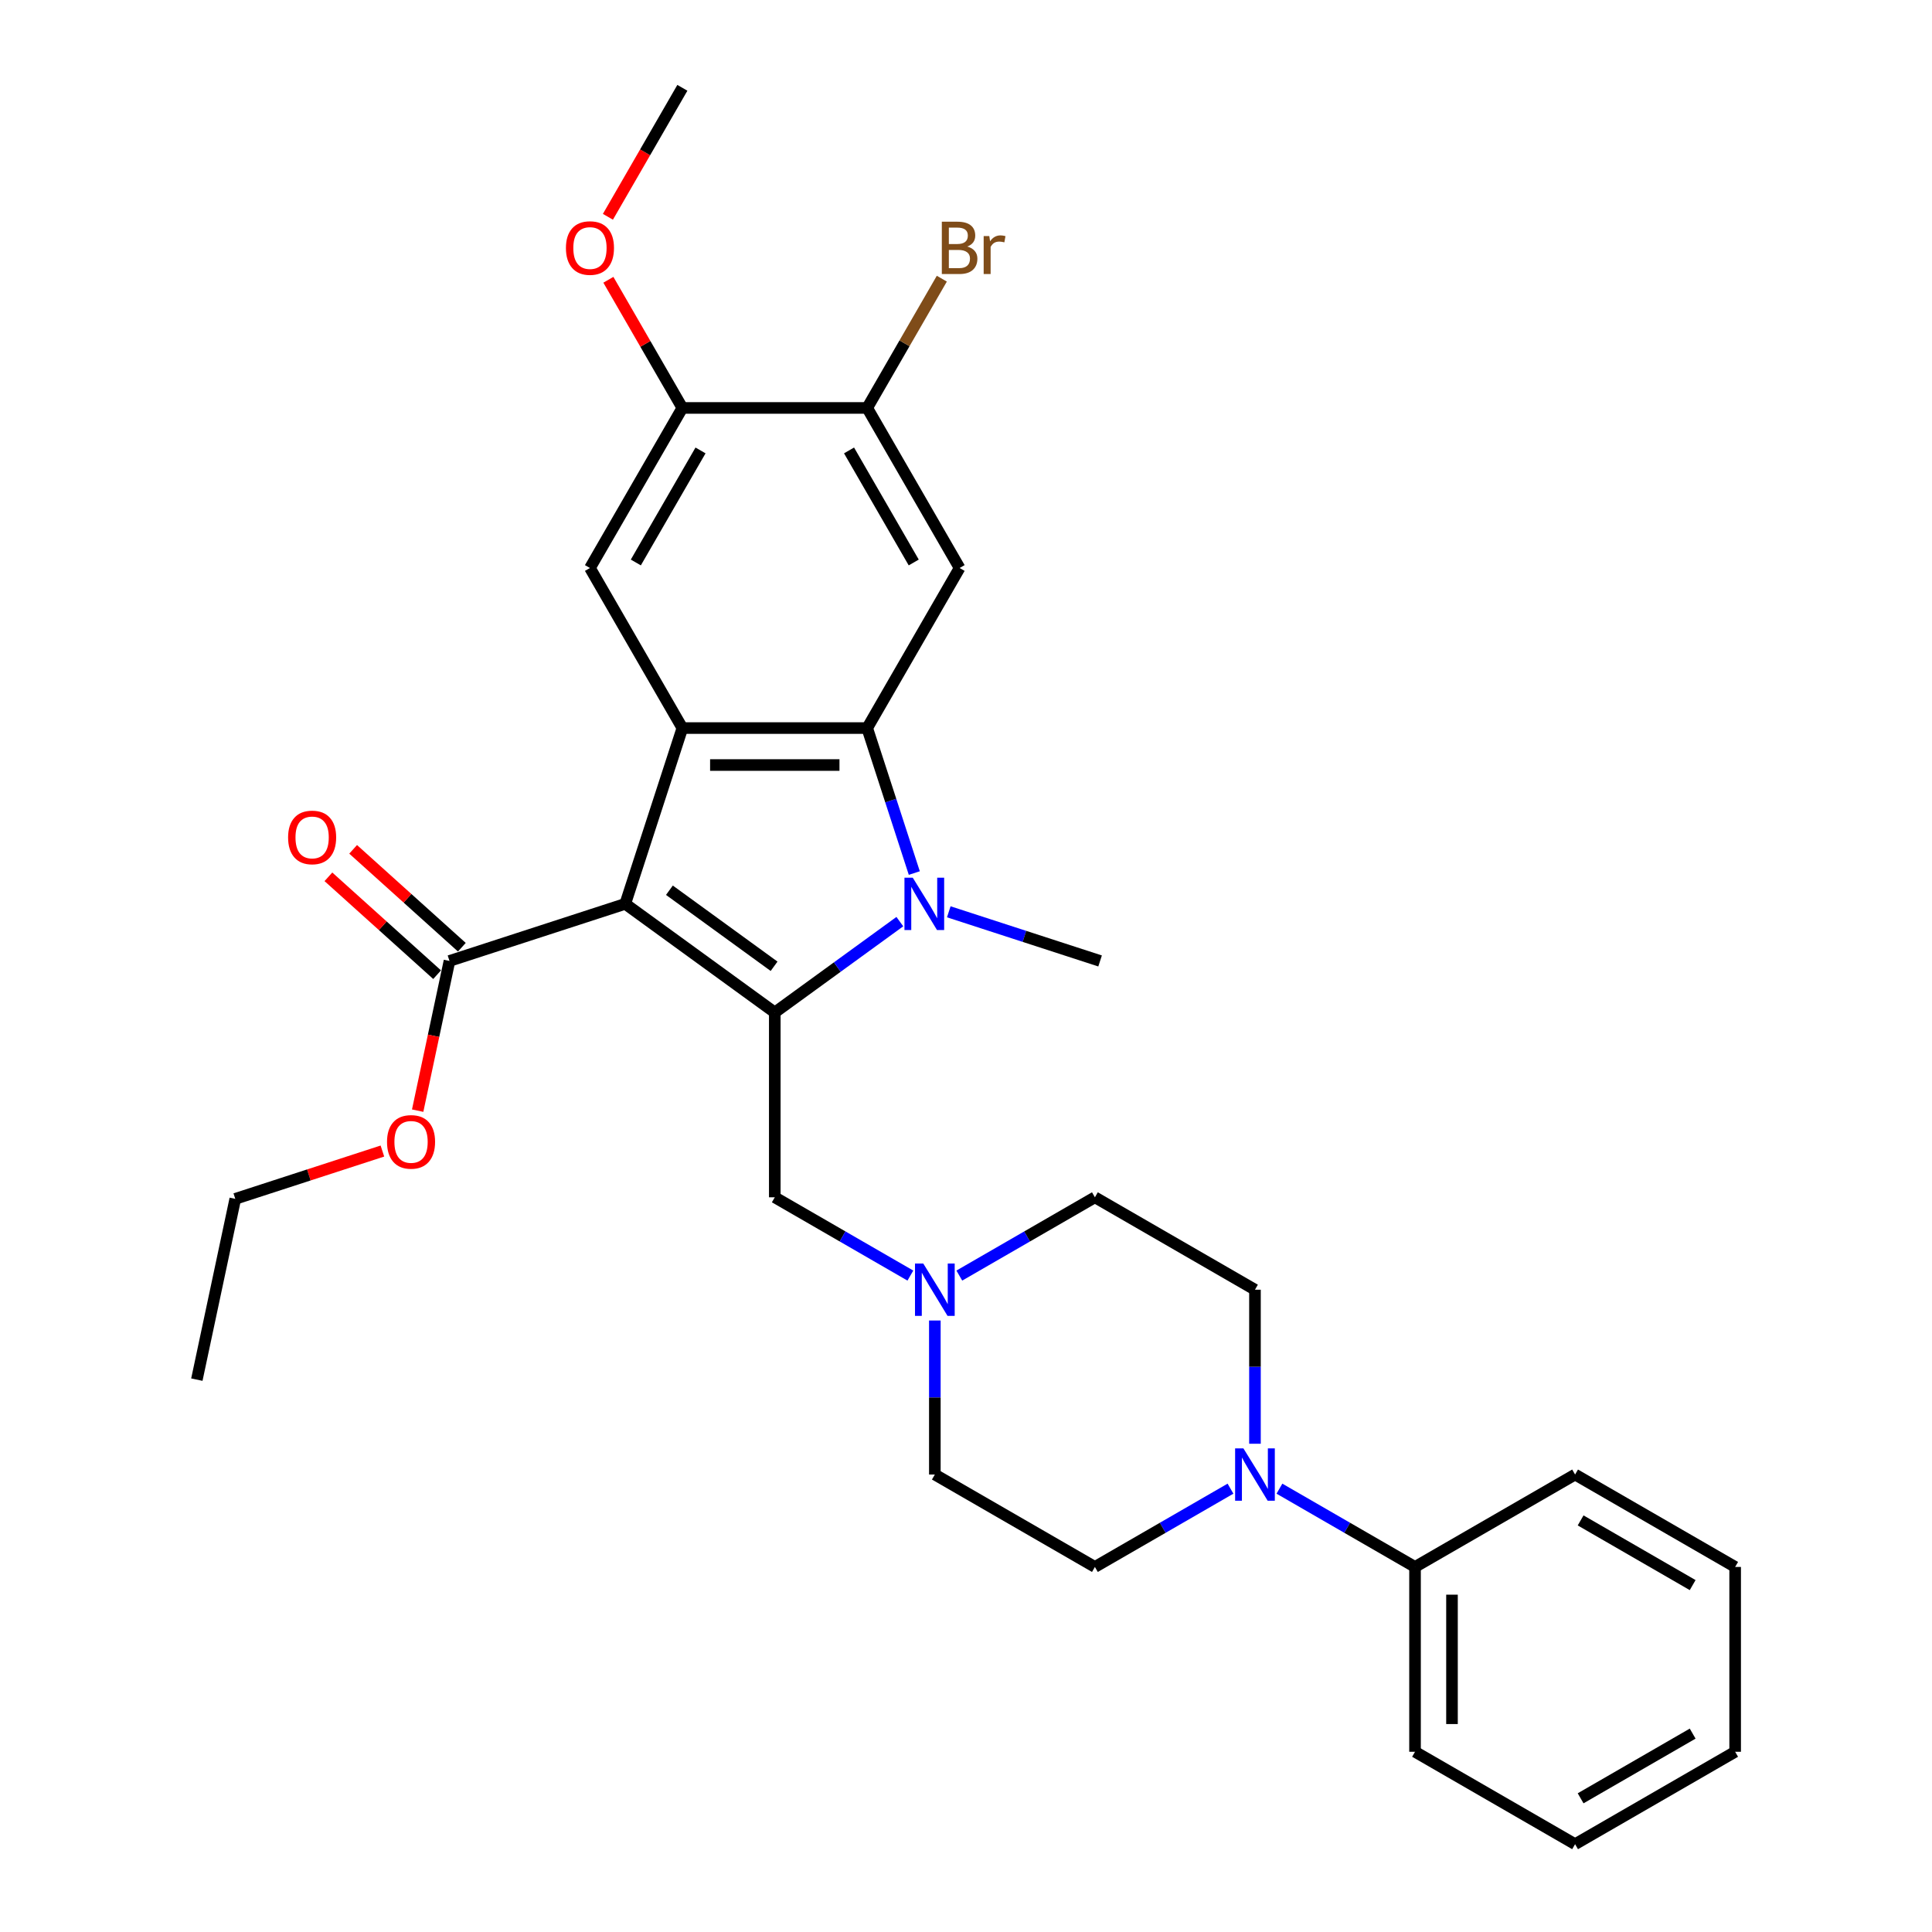 <?xml version='1.0' encoding='iso-8859-1'?>
<svg version='1.1' baseProfile='full'
              xmlns='http://www.w3.org/2000/svg'
                      xmlns:rdkit='http://www.rdkit.org/xml'
                      xmlns:xlink='http://www.w3.org/1999/xlink'
                  xml:space='preserve'
width='1000px' height='1000px' viewBox='0 0 1000 1000'>
<!-- END OF HEADER -->
<rect style='opacity:1.0;fill:#FFFFFF;stroke:none' width='1000' height='1000' x='0' y='0'> </rect>
<path class='bond-0' d='M 323.632,467.827 L 401.026,524.057' style='fill:none;fill-rule:evenodd;stroke:#000000;stroke-width:6px;stroke-linecap:butt;stroke-linejoin:miter;stroke-opacity:1' />
<path class='bond-0' d='M 346.487,460.783 L 400.663,500.144' style='fill:none;fill-rule:evenodd;stroke:#000000;stroke-width:6px;stroke-linecap:butt;stroke-linejoin:miter;stroke-opacity:1' />
<path class='bond-2' d='M 323.632,467.827 L 353.194,376.845' style='fill:none;fill-rule:evenodd;stroke:#000000;stroke-width:6px;stroke-linecap:butt;stroke-linejoin:miter;stroke-opacity:1' />
<path class='bond-5' d='M 323.632,467.827 L 232.65,497.389' style='fill:none;fill-rule:evenodd;stroke:#000000;stroke-width:6px;stroke-linecap:butt;stroke-linejoin:miter;stroke-opacity:1' />
<path class='bond-1' d='M 401.026,524.057 L 433.39,500.543' style='fill:none;fill-rule:evenodd;stroke:#000000;stroke-width:6px;stroke-linecap:butt;stroke-linejoin:miter;stroke-opacity:1' />
<path class='bond-1' d='M 433.39,500.543 L 465.754,477.029' style='fill:none;fill-rule:evenodd;stroke:#0000FF;stroke-width:6px;stroke-linecap:butt;stroke-linejoin:miter;stroke-opacity:1' />
<path class='bond-8' d='M 401.026,524.057 L 401.026,619.721' style='fill:none;fill-rule:evenodd;stroke:#000000;stroke-width:6px;stroke-linecap:butt;stroke-linejoin:miter;stroke-opacity:1' />
<path class='bond-18' d='M 491.086,471.942 L 530.244,484.665' style='fill:none;fill-rule:evenodd;stroke:#0000FF;stroke-width:6px;stroke-linecap:butt;stroke-linejoin:miter;stroke-opacity:1' />
<path class='bond-18' d='M 530.244,484.665 L 569.402,497.389' style='fill:none;fill-rule:evenodd;stroke:#000000;stroke-width:6px;stroke-linecap:butt;stroke-linejoin:miter;stroke-opacity:1' />
<path class='bond-30' d='M 473.241,451.889 L 461.05,414.367' style='fill:none;fill-rule:evenodd;stroke:#0000FF;stroke-width:6px;stroke-linecap:butt;stroke-linejoin:miter;stroke-opacity:1' />
<path class='bond-30' d='M 461.05,414.367 L 448.858,376.845' style='fill:none;fill-rule:evenodd;stroke:#000000;stroke-width:6px;stroke-linecap:butt;stroke-linejoin:miter;stroke-opacity:1' />
<path class='bond-3' d='M 353.194,376.845 L 448.858,376.845' style='fill:none;fill-rule:evenodd;stroke:#000000;stroke-width:6px;stroke-linecap:butt;stroke-linejoin:miter;stroke-opacity:1' />
<path class='bond-3' d='M 367.543,395.978 L 434.508,395.978' style='fill:none;fill-rule:evenodd;stroke:#000000;stroke-width:6px;stroke-linecap:butt;stroke-linejoin:miter;stroke-opacity:1' />
<path class='bond-6' d='M 353.194,376.845 L 305.362,293.997' style='fill:none;fill-rule:evenodd;stroke:#000000;stroke-width:6px;stroke-linecap:butt;stroke-linejoin:miter;stroke-opacity:1' />
<path class='bond-4' d='M 448.858,376.845 L 496.69,293.997' style='fill:none;fill-rule:evenodd;stroke:#000000;stroke-width:6px;stroke-linecap:butt;stroke-linejoin:miter;stroke-opacity:1' />
<path class='bond-31' d='M 496.69,293.997 L 448.858,211.15' style='fill:none;fill-rule:evenodd;stroke:#000000;stroke-width:6px;stroke-linecap:butt;stroke-linejoin:miter;stroke-opacity:1' />
<path class='bond-31' d='M 472.946,291.137 L 439.463,233.143' style='fill:none;fill-rule:evenodd;stroke:#000000;stroke-width:6px;stroke-linecap:butt;stroke-linejoin:miter;stroke-opacity:1' />
<path class='bond-15' d='M 239.051,490.279 L 210.919,464.949' style='fill:none;fill-rule:evenodd;stroke:#000000;stroke-width:6px;stroke-linecap:butt;stroke-linejoin:miter;stroke-opacity:1' />
<path class='bond-15' d='M 210.919,464.949 L 182.787,439.619' style='fill:none;fill-rule:evenodd;stroke:#FF0000;stroke-width:6px;stroke-linecap:butt;stroke-linejoin:miter;stroke-opacity:1' />
<path class='bond-15' d='M 226.249,504.498 L 198.117,479.168' style='fill:none;fill-rule:evenodd;stroke:#000000;stroke-width:6px;stroke-linecap:butt;stroke-linejoin:miter;stroke-opacity:1' />
<path class='bond-15' d='M 198.117,479.168 L 169.984,453.837' style='fill:none;fill-rule:evenodd;stroke:#FF0000;stroke-width:6px;stroke-linecap:butt;stroke-linejoin:miter;stroke-opacity:1' />
<path class='bond-20' d='M 232.65,497.389 L 224.415,536.13' style='fill:none;fill-rule:evenodd;stroke:#000000;stroke-width:6px;stroke-linecap:butt;stroke-linejoin:miter;stroke-opacity:1' />
<path class='bond-20' d='M 224.415,536.13 L 216.181,574.872' style='fill:none;fill-rule:evenodd;stroke:#FF0000;stroke-width:6px;stroke-linecap:butt;stroke-linejoin:miter;stroke-opacity:1' />
<path class='bond-11' d='M 305.362,293.997 L 353.194,211.15' style='fill:none;fill-rule:evenodd;stroke:#000000;stroke-width:6px;stroke-linecap:butt;stroke-linejoin:miter;stroke-opacity:1' />
<path class='bond-11' d='M 329.106,291.137 L 362.589,233.143' style='fill:none;fill-rule:evenodd;stroke:#000000;stroke-width:6px;stroke-linecap:butt;stroke-linejoin:miter;stroke-opacity:1' />
<path class='bond-7' d='M 649.569,747.28 L 649.569,707.416' style='fill:none;fill-rule:evenodd;stroke:#0000FF;stroke-width:6px;stroke-linecap:butt;stroke-linejoin:miter;stroke-opacity:1' />
<path class='bond-7' d='M 649.569,707.416 L 649.569,667.553' style='fill:none;fill-rule:evenodd;stroke:#000000;stroke-width:6px;stroke-linecap:butt;stroke-linejoin:miter;stroke-opacity:1' />
<path class='bond-14' d='M 662.235,770.53 L 697.325,790.79' style='fill:none;fill-rule:evenodd;stroke:#0000FF;stroke-width:6px;stroke-linecap:butt;stroke-linejoin:miter;stroke-opacity:1' />
<path class='bond-14' d='M 697.325,790.79 L 732.416,811.049' style='fill:none;fill-rule:evenodd;stroke:#000000;stroke-width:6px;stroke-linecap:butt;stroke-linejoin:miter;stroke-opacity:1' />
<path class='bond-32' d='M 636.903,770.53 L 601.812,790.79' style='fill:none;fill-rule:evenodd;stroke:#0000FF;stroke-width:6px;stroke-linecap:butt;stroke-linejoin:miter;stroke-opacity:1' />
<path class='bond-32' d='M 601.812,790.79 L 566.721,811.049' style='fill:none;fill-rule:evenodd;stroke:#000000;stroke-width:6px;stroke-linecap:butt;stroke-linejoin:miter;stroke-opacity:1' />
<path class='bond-10' d='M 401.026,619.721 L 436.117,639.981' style='fill:none;fill-rule:evenodd;stroke:#000000;stroke-width:6px;stroke-linecap:butt;stroke-linejoin:miter;stroke-opacity:1' />
<path class='bond-10' d='M 436.117,639.981 L 471.208,660.24' style='fill:none;fill-rule:evenodd;stroke:#0000FF;stroke-width:6px;stroke-linecap:butt;stroke-linejoin:miter;stroke-opacity:1' />
<path class='bond-9' d='M 448.858,211.15 L 353.194,211.15' style='fill:none;fill-rule:evenodd;stroke:#000000;stroke-width:6px;stroke-linecap:butt;stroke-linejoin:miter;stroke-opacity:1' />
<path class='bond-19' d='M 448.858,211.15 L 468.173,177.695' style='fill:none;fill-rule:evenodd;stroke:#000000;stroke-width:6px;stroke-linecap:butt;stroke-linejoin:miter;stroke-opacity:1' />
<path class='bond-19' d='M 468.173,177.695 L 487.488,144.24' style='fill:none;fill-rule:evenodd;stroke:#7F4C19;stroke-width:6px;stroke-linecap:butt;stroke-linejoin:miter;stroke-opacity:1' />
<path class='bond-16' d='M 483.874,683.491 L 483.874,723.354' style='fill:none;fill-rule:evenodd;stroke:#0000FF;stroke-width:6px;stroke-linecap:butt;stroke-linejoin:miter;stroke-opacity:1' />
<path class='bond-16' d='M 483.874,723.354 L 483.874,763.217' style='fill:none;fill-rule:evenodd;stroke:#000000;stroke-width:6px;stroke-linecap:butt;stroke-linejoin:miter;stroke-opacity:1' />
<path class='bond-17' d='M 496.539,660.24 L 531.63,639.981' style='fill:none;fill-rule:evenodd;stroke:#0000FF;stroke-width:6px;stroke-linecap:butt;stroke-linejoin:miter;stroke-opacity:1' />
<path class='bond-17' d='M 531.63,639.981 L 566.721,619.721' style='fill:none;fill-rule:evenodd;stroke:#000000;stroke-width:6px;stroke-linecap:butt;stroke-linejoin:miter;stroke-opacity:1' />
<path class='bond-21' d='M 353.194,211.15 L 334.044,177.982' style='fill:none;fill-rule:evenodd;stroke:#000000;stroke-width:6px;stroke-linecap:butt;stroke-linejoin:miter;stroke-opacity:1' />
<path class='bond-21' d='M 334.044,177.982 L 314.895,144.814' style='fill:none;fill-rule:evenodd;stroke:#FF0000;stroke-width:6px;stroke-linecap:butt;stroke-linejoin:miter;stroke-opacity:1' />
<path class='bond-12' d='M 649.569,667.553 L 566.721,619.721' style='fill:none;fill-rule:evenodd;stroke:#000000;stroke-width:6px;stroke-linecap:butt;stroke-linejoin:miter;stroke-opacity:1' />
<path class='bond-13' d='M 566.721,811.049 L 483.874,763.217' style='fill:none;fill-rule:evenodd;stroke:#000000;stroke-width:6px;stroke-linecap:butt;stroke-linejoin:miter;stroke-opacity:1' />
<path class='bond-22' d='M 732.416,811.049 L 732.416,906.713' style='fill:none;fill-rule:evenodd;stroke:#000000;stroke-width:6px;stroke-linecap:butt;stroke-linejoin:miter;stroke-opacity:1' />
<path class='bond-22' d='M 751.549,825.399 L 751.549,892.364' style='fill:none;fill-rule:evenodd;stroke:#000000;stroke-width:6px;stroke-linecap:butt;stroke-linejoin:miter;stroke-opacity:1' />
<path class='bond-23' d='M 732.416,811.049 L 815.264,763.217' style='fill:none;fill-rule:evenodd;stroke:#000000;stroke-width:6px;stroke-linecap:butt;stroke-linejoin:miter;stroke-opacity:1' />
<path class='bond-24' d='M 197.932,595.78 L 159.855,608.152' style='fill:none;fill-rule:evenodd;stroke:#FF0000;stroke-width:6px;stroke-linecap:butt;stroke-linejoin:miter;stroke-opacity:1' />
<path class='bond-24' d='M 159.855,608.152 L 121.778,620.524' style='fill:none;fill-rule:evenodd;stroke:#000000;stroke-width:6px;stroke-linecap:butt;stroke-linejoin:miter;stroke-opacity:1' />
<path class='bond-25' d='M 314.652,112.211 L 333.923,78.833' style='fill:none;fill-rule:evenodd;stroke:#FF0000;stroke-width:6px;stroke-linecap:butt;stroke-linejoin:miter;stroke-opacity:1' />
<path class='bond-25' d='M 333.923,78.833 L 353.194,45.455' style='fill:none;fill-rule:evenodd;stroke:#000000;stroke-width:6px;stroke-linecap:butt;stroke-linejoin:miter;stroke-opacity:1' />
<path class='bond-27' d='M 732.416,906.713 L 815.264,954.545' style='fill:none;fill-rule:evenodd;stroke:#000000;stroke-width:6px;stroke-linecap:butt;stroke-linejoin:miter;stroke-opacity:1' />
<path class='bond-28' d='M 815.264,763.217 L 898.111,811.049' style='fill:none;fill-rule:evenodd;stroke:#000000;stroke-width:6px;stroke-linecap:butt;stroke-linejoin:miter;stroke-opacity:1' />
<path class='bond-28' d='M 818.125,786.961 L 876.118,820.444' style='fill:none;fill-rule:evenodd;stroke:#000000;stroke-width:6px;stroke-linecap:butt;stroke-linejoin:miter;stroke-opacity:1' />
<path class='bond-26' d='M 121.778,620.524 L 101.889,714.098' style='fill:none;fill-rule:evenodd;stroke:#000000;stroke-width:6px;stroke-linecap:butt;stroke-linejoin:miter;stroke-opacity:1' />
<path class='bond-33' d='M 815.264,954.545 L 898.111,906.713' style='fill:none;fill-rule:evenodd;stroke:#000000;stroke-width:6px;stroke-linecap:butt;stroke-linejoin:miter;stroke-opacity:1' />
<path class='bond-33' d='M 818.125,930.801 L 876.118,897.319' style='fill:none;fill-rule:evenodd;stroke:#000000;stroke-width:6px;stroke-linecap:butt;stroke-linejoin:miter;stroke-opacity:1' />
<path class='bond-29' d='M 898.111,811.049 L 898.111,906.713' style='fill:none;fill-rule:evenodd;stroke:#000000;stroke-width:6px;stroke-linecap:butt;stroke-linejoin:miter;stroke-opacity:1' />
<path  class='atom-2' d='M 472.431 454.281
L 481.309 468.63
Q 482.189 470.046, 483.605 472.61
Q 485.021 475.174, 485.097 475.327
L 485.097 454.281
L 488.694 454.281
L 488.694 481.373
L 484.982 481.373
L 475.454 465.684
Q 474.345 463.847, 473.158 461.743
Q 472.01 459.638, 471.666 458.987
L 471.666 481.373
L 468.146 481.373
L 468.146 454.281
L 472.431 454.281
' fill='#0000FF'/>
<path  class='atom-8' d='M 643.58 749.671
L 652.458 764.021
Q 653.338 765.437, 654.754 768
Q 656.169 770.564, 656.246 770.717
L 656.246 749.671
L 659.843 749.671
L 659.843 776.763
L 656.131 776.763
L 646.603 761.074
Q 645.493 759.238, 644.307 757.133
Q 643.159 755.028, 642.815 754.378
L 642.815 776.763
L 639.294 776.763
L 639.294 749.671
L 643.58 749.671
' fill='#0000FF'/>
<path  class='atom-11' d='M 477.885 654.007
L 486.763 668.357
Q 487.643 669.772, 489.058 672.336
Q 490.474 674.9, 490.551 675.053
L 490.551 654.007
L 494.148 654.007
L 494.148 681.099
L 490.436 681.099
L 480.908 665.41
Q 479.798 663.573, 478.612 661.469
Q 477.464 659.364, 477.12 658.714
L 477.12 681.099
L 473.599 681.099
L 473.599 654.007
L 477.885 654.007
' fill='#0000FF'/>
<path  class='atom-16' d='M 149.121 433.453
Q 149.121 426.948, 152.336 423.313
Q 155.55 419.678, 161.558 419.678
Q 167.565 419.678, 170.78 423.313
Q 173.994 426.948, 173.994 433.453
Q 173.994 440.035, 170.741 443.785
Q 167.489 447.497, 161.558 447.497
Q 155.588 447.497, 152.336 443.785
Q 149.121 440.073, 149.121 433.453
M 161.558 444.436
Q 165.69 444.436, 167.91 441.681
Q 170.167 438.887, 170.167 433.453
Q 170.167 428.134, 167.91 425.456
Q 165.69 422.739, 161.558 422.739
Q 157.425 422.739, 155.167 425.418
Q 152.948 428.096, 152.948 433.453
Q 152.948 438.925, 155.167 441.681
Q 157.425 444.436, 161.558 444.436
' fill='#FF0000'/>
<path  class='atom-20' d='M 500.651 127.613
Q 503.253 128.34, 504.554 129.948
Q 505.893 131.516, 505.893 133.851
Q 505.893 137.601, 503.482 139.744
Q 501.11 141.848, 496.594 141.848
L 487.487 141.848
L 487.487 114.756
L 495.485 114.756
Q 500.115 114.756, 502.449 116.631
Q 504.783 118.506, 504.783 121.95
Q 504.783 126.044, 500.651 127.613
M 491.122 117.817
L 491.122 126.312
L 495.485 126.312
Q 498.163 126.312, 499.541 125.241
Q 500.957 124.131, 500.957 121.95
Q 500.957 117.817, 495.485 117.817
L 491.122 117.817
M 496.594 138.787
Q 499.235 138.787, 500.651 137.524
Q 502.066 136.261, 502.066 133.851
Q 502.066 131.631, 500.498 130.522
Q 498.967 129.374, 496.02 129.374
L 491.122 129.374
L 491.122 138.787
L 496.594 138.787
' fill='#7F4C19'/>
<path  class='atom-20' d='M 512.054 122.18
L 512.475 124.896
Q 514.541 121.835, 517.908 121.835
Q 518.98 121.835, 520.434 122.218
L 519.86 125.432
Q 518.214 125.05, 517.296 125.05
Q 515.689 125.05, 514.618 125.7
Q 513.584 126.312, 512.743 127.805
L 512.743 141.848
L 509.146 141.848
L 509.146 122.18
L 512.054 122.18
' fill='#7F4C19'/>
<path  class='atom-21' d='M 200.324 591.039
Q 200.324 584.534, 203.538 580.898
Q 206.753 577.263, 212.76 577.263
Q 218.768 577.263, 221.982 580.898
Q 225.197 584.534, 225.197 591.039
Q 225.197 597.621, 221.944 601.371
Q 218.691 605.082, 212.76 605.082
Q 206.791 605.082, 203.538 601.371
Q 200.324 597.659, 200.324 591.039
M 212.76 602.021
Q 216.893 602.021, 219.112 599.266
Q 221.37 596.473, 221.37 591.039
Q 221.37 585.72, 219.112 583.041
Q 216.893 580.324, 212.76 580.324
Q 208.628 580.324, 206.37 583.003
Q 204.151 585.682, 204.151 591.039
Q 204.151 596.511, 206.37 599.266
Q 208.628 602.021, 212.76 602.021
' fill='#FF0000'/>
<path  class='atom-22' d='M 292.925 128.379
Q 292.925 121.873, 296.14 118.238
Q 299.354 114.603, 305.362 114.603
Q 311.369 114.603, 314.584 118.238
Q 317.798 121.873, 317.798 128.379
Q 317.798 134.96, 314.546 138.71
Q 311.293 142.422, 305.362 142.422
Q 299.392 142.422, 296.14 138.71
Q 292.925 134.999, 292.925 128.379
M 305.362 139.361
Q 309.494 139.361, 311.714 136.606
Q 313.972 133.812, 313.972 128.379
Q 313.972 123.06, 311.714 120.381
Q 309.494 117.664, 305.362 117.664
Q 301.229 117.664, 298.971 120.343
Q 296.752 123.021, 296.752 128.379
Q 296.752 133.851, 298.971 136.606
Q 301.229 139.361, 305.362 139.361
' fill='#FF0000'/>
</svg>
